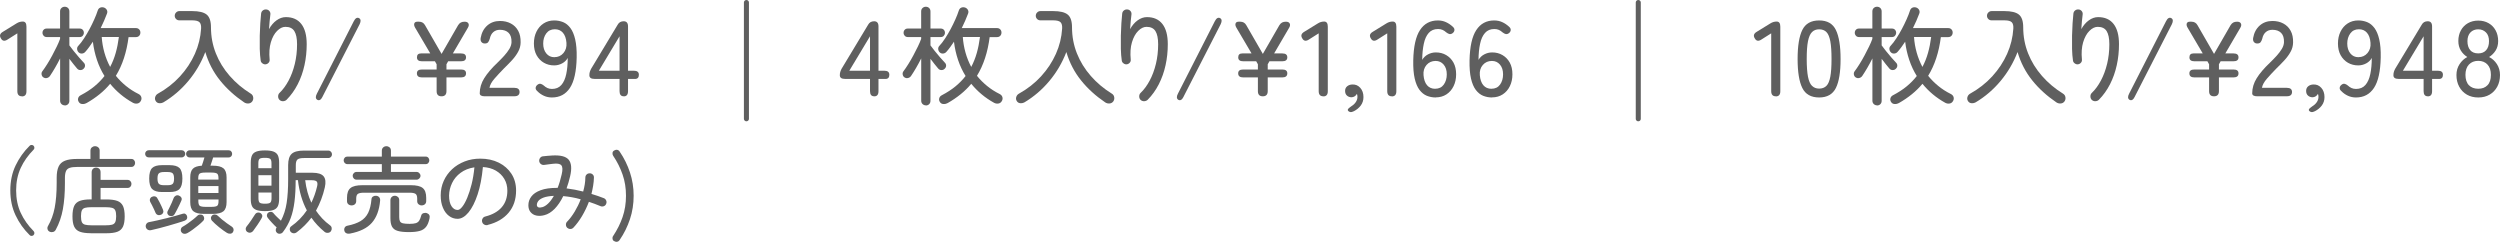 <?xml version="1.0" encoding="UTF-8"?>
<svg id="_レイヤー_2" data-name="レイヤー 2" xmlns="http://www.w3.org/2000/svg" viewBox="0 0 516.06 49.94">
  <defs>
    <style>
      .cls-1 {
        fill: none;
        stroke: #5f5f5f;
        stroke-linecap: round;
        stroke-linejoin: round;
        stroke-width: 1.04px;
      }

      .cls-2 {
        fill: #5f5f5f;
        stroke-width: 0px;
      }
    </style>
  </defs>
  <g id="_4_onayami" data-name="4_onayami">
    <g>
      <g>
        <path class="cls-2" d="m4.53,19.88c-.63,0-.95-.35-.95-1.06V6.88l-2.02,1.28c-.6.4-1.06.32-1.36-.22-.35-.54-.23-1,.37-1.36l2.86-1.76c.4-.25.82-.37,1.28-.37.5,0,.75.35.75,1.06v13.33c0,.7-.31,1.06-.92,1.06Z"/>
        <path class="cls-2" d="m13.38,21.75c-.26,0-.49-.09-.68-.26-.19-.18-.29-.41-.29-.7v-8.73c-.34.67-.69,1.33-1.06,1.96-.37.63-.71,1.18-1.03,1.65-.15.22-.35.36-.61.43s-.5.03-.74-.12c-.21-.13-.33-.33-.38-.58-.05-.26,0-.48.14-.67.32-.43.66-.92,1.02-1.5s.71-1.17,1.04-1.8c.34-.63.65-1.24.94-1.84.29-.59.51-1.12.67-1.57v-.37h-2.75c-.26,0-.48-.09-.64-.26-.16-.18-.24-.38-.24-.62,0-.25.08-.46.24-.63.16-.17.37-.25.64-.25h2.75v-3.54c0-.29.09-.53.29-.7.19-.18.42-.26.68-.26s.49.09.67.26c.18.18.28.41.28.7v3.54h2.11c.26,0,.48.08.64.25.16.17.24.38.24.63,0,.23-.08.44-.24.62-.16.18-.37.26-.64.26h-2.11v1.72c.23.32.53.71.89,1.16s.73.89,1.1,1.32c.37.43.69.78.94,1.04.21.19.3.41.3.66,0,.25-.11.47-.32.66-.18.18-.4.26-.66.25-.26,0-.48-.11-.66-.32-.22-.25-.47-.55-.75-.91-.28-.36-.56-.72-.84-1.09v8.67c0,.29-.09.53-.28.7-.18.18-.41.26-.67.26Zm4.44-.46c-.28.15-.57.21-.88.18-.31-.03-.54-.18-.7-.46-.15-.25-.18-.5-.1-.76.08-.26.26-.46.54-.6,1.07-.56,2.01-1.17,2.81-1.83.8-.66,1.49-1.37,2.08-2.13-.63-1.01-1.15-2.11-1.55-3.3s-.69-2.45-.85-3.78c-.25.38-.51.75-.77,1.11-.26.36-.53.69-.79.98-.18.21-.4.32-.66.35-.26.03-.5-.04-.7-.22-.19-.18-.3-.4-.33-.66-.03-.26.04-.49.22-.68.42-.45.84-.99,1.23-1.6.4-.61.77-1.25,1.13-1.92s.68-1.34.97-1.99c.29-.65.52-1.24.69-1.77.1-.32.28-.54.54-.64.26-.1.52-.1.8,0,.25.1.44.27.56.5.12.23.13.49.01.78-.18.47-.37.95-.59,1.45-.22.5-.45,1-.7,1.5h7.28c.28,0,.5.09.67.27.17.18.25.4.25.65,0,.26-.08.49-.25.67s-.39.27-.67.27h-1.52c-.4,3.12-1.27,5.79-2.62,7.99.6.75,1.29,1.44,2.07,2.08.78.64,1.65,1.2,2.62,1.68.29.15.48.36.56.64.08.28.04.55-.12.81-.15.28-.38.45-.69.51-.32.06-.62,0-.91-.15-1.83-1.01-3.4-2.32-4.71-3.92-1.26,1.53-2.9,2.86-4.91,4Zm4.91-7.46c.48-.91.87-1.88,1.16-2.92.29-1.03.5-2.12.65-3.27h-3.54c.07,1.1.26,2.17.55,3.21.29,1.04.69,2.03,1.19,2.97Z"/>
        <path class="cls-2" d="m33.71,21.13c-.28.15-.57.2-.88.17-.31-.04-.54-.19-.7-.47-.15-.25-.18-.52-.09-.81.09-.29.26-.51.51-.66,1.77-.98,3.31-2.18,4.61-3.6,1.3-1.42,2.32-2.97,3.07-4.65s1.17-3.42,1.28-5.19c.04-.6-.06-1.04-.31-1.31-.25-.27-.75-.41-1.52-.41h-2.66c-.26,0-.49-.09-.67-.27-.18-.18-.28-.41-.28-.67s.09-.49.28-.68c.18-.19.41-.29.67-.29h2.66c1.39,0,2.39.24,2.98.72.59.48.89,1.35.89,2.63,0,1.89.34,3.69,1.01,5.38s1.63,3.25,2.86,4.65c1.23,1.41,2.68,2.63,4.36,3.67.26.16.43.4.48.71.06.31,0,.6-.18.87-.19.26-.45.41-.77.44-.32.03-.62-.04-.9-.22-1.95-1.32-3.62-2.83-4.99-4.54-1.38-1.71-2.39-3.66-3.04-5.86-.84,2.19-2,4.17-3.49,5.96-1.49,1.79-3.22,3.27-5.18,4.44Z"/>
        <path class="cls-2" d="m57.73,20.65c-.21-.19-.31-.43-.32-.73,0-.29.08-.54.28-.73.7-.67,1.33-1.52,1.88-2.55.55-1.03.98-2.18,1.29-3.47.31-1.28.46-2.63.46-4.04,0-1.22-.19-2.12-.56-2.71-.37-.59-.99-.88-1.84-.88-.59,0-1.16.28-1.72.84s-.99,1.34-1.29,2.35c-.3,1.01-.38,2.2-.25,3.56.03.25-.04.47-.21.66-.17.19-.38.3-.63.33-.23.02-.46-.05-.66-.21-.21-.15-.32-.35-.35-.58-.1-.7-.17-1.5-.19-2.4-.02-.89-.02-1.8,0-2.72.02-.92.06-1.78.11-2.58.05-.81.11-1.47.17-2,.03-.26.15-.48.36-.64.21-.16.45-.23.71-.2.26.02.48.13.65.34.17.21.23.45.19.71-.04.37-.1.82-.15,1.36s-.1,1.09-.13,1.65c.42-.76.94-1.37,1.55-1.81s1.25-.67,1.92-.67c1.39,0,2.46.47,3.2,1.42.74.95,1.11,2.34,1.11,4.17,0,1.48-.15,2.93-.46,4.33-.31,1.41-.77,2.72-1.39,3.93-.62,1.21-1.38,2.28-2.29,3.2-.19.19-.43.29-.72.31-.29.01-.53-.07-.74-.26Z"/>
        <path class="cls-2" d="m66.59,19.95c-.32.65-.68.87-1.08.66-.38-.23-.42-.65-.11-1.25l7.63-14.98c.32-.63.68-.84,1.08-.64.38.21.43.62.13,1.25l-7.66,14.96Z"/>
        <path class="cls-2" d="m91.14,19.88c-.67,0-1.01-.35-1.01-1.06v-2.84h-3.04c-.69,0-1.03-.28-1.03-.84,0-.53.34-.79,1.03-.79h3.04v-1.08l-.35-.62h-2.68c-.69,0-1.03-.27-1.03-.81s.28-.81.84-.81h1.91l-3.12-5.3c-.21-.35-.26-.65-.18-.89.09-.24.3-.36.64-.36h.33c.56,0,.98.24,1.25.73l3.41,5.92,3.41-5.92c.16-.26.35-.45.56-.56.21-.11.47-.17.78-.17.4,0,.66.12.79.36.13.24.1.54-.11.89l-3.1,5.3h1.69c.69,0,1.03.27,1.03.81s-.34.81-1.03.81h-2.66l-.35.62v1.08h3.01c.69,0,1.03.26,1.03.79,0,.56-.34.84-1.03.84h-3.01v2.84c0,.7-.34,1.06-1.01,1.06Z"/>
        <path class="cls-2" d="m100.09,19.88c-.7,0-1.06-.21-1.06-.62,0-1.08.31-2.13.93-3.12.62-1,1.53-2.06,2.72-3.19.5-.48.96-.96,1.4-1.44.43-.48.79-.95,1.07-1.42.28-.47.42-.92.44-1.36.03-.87-.17-1.51-.59-1.94-.43-.43-1.03-.64-1.8-.64-.54,0-1,.16-1.36.47-.37.32-.61.77-.73,1.35-.09.32-.21.57-.35.75-.15.18-.37.26-.68.26s-.52-.1-.69-.3c-.17-.2-.22-.47-.17-.83.19-1.08.64-1.94,1.35-2.57.71-.63,1.59-.95,2.63-.95.85,0,1.6.17,2.25.52.65.34,1.16.85,1.52,1.51.36.66.52,1.46.5,2.4-.01.69-.18,1.33-.51,1.92-.32.59-.74,1.17-1.25,1.73-.51.56-1.09,1.14-1.72,1.76-.7.72-1.35,1.41-1.93,2.08-.58.67-.92,1.29-1.02,1.88h5.15c.7,0,1.06.29,1.06.86s-.35.88-1.06.88h-6.09Z"/>
        <path class="cls-2" d="m113.93,20.12c-.59,0-1.13-.11-1.64-.34-.51-.23-.96-.54-1.35-.94-.26-.22-.39-.45-.37-.69s.13-.45.35-.63c.23-.19.45-.26.66-.22.21.04.43.16.66.35.23.22.49.39.76.52.27.12.58.19.93.19.82,0,1.47-.27,1.95-.82.48-.55.81-1.31,1.01-2.27s.3-2.06.3-3.31c-.26.48-.65.86-1.16,1.13-.51.27-1.05.41-1.64.41-.78,0-1.48-.18-2.11-.54s-1.13-.88-1.51-1.55c-.37-.67-.56-1.48-.56-2.42s.18-1.75.53-2.46c.35-.72.84-1.28,1.47-1.69.63-.41,1.36-.62,2.2-.62.64,0,1.25.12,1.83.35.57.23,1.07.64,1.5,1.21.43.57.76,1.35.99,2.34.23.99.34,2.24.31,3.75-.06,2.86-.52,4.95-1.39,6.27-.87,1.32-2.1,1.98-3.72,1.98Zm.51-8.32c.76,0,1.39-.28,1.87-.85s.69-1.27.62-2.12c-.07-.91-.32-1.6-.74-2.08-.42-.48-.97-.71-1.66-.71-.76,0-1.35.29-1.77.86s-.63,1.27-.63,2.09.21,1.51.64,2.04c.42.52.98.78,1.67.78Z"/>
        <path class="cls-2" d="m128.77,19.88c-.59,0-.88-.35-.88-1.06v-2.53h-5.17c-.7,0-1.06-.25-1.06-.75,0-.26.03-.5.09-.69.06-.2.15-.41.26-.63l5.5-9.13c.26-.47.67-.7,1.23-.7.6,0,.9.35.9,1.06v9.15h1.21c.69,0,1.03.28,1.03.84s-.27.86-.81.86h-1.43v2.53c0,.7-.29,1.06-.88,1.06Zm-5.15-5.28h4.27v-7.11l-4.27,7.11Z"/>
      </g>
      <g>
        <path class="cls-2" d="m180.47,19.88c-.59,0-.88-.35-.88-1.06v-2.53h-5.17c-.7,0-1.06-.25-1.06-.75,0-.26.03-.5.09-.69.06-.2.15-.41.26-.63l5.5-9.13c.26-.47.67-.7,1.23-.7.6,0,.9.35.9,1.06v9.15h1.21c.69,0,1.03.28,1.03.84s-.27.86-.81.86h-1.43v2.53c0,.7-.29,1.06-.88,1.06Zm-5.15-5.28h4.27v-7.11l-4.27,7.11Z"/>
        <path class="cls-2" d="m191.13,21.75c-.26,0-.49-.09-.68-.26-.19-.18-.29-.41-.29-.7v-8.73c-.34.67-.69,1.33-1.06,1.96-.37.63-.71,1.18-1.03,1.65-.15.22-.35.36-.61.43s-.5.03-.74-.12c-.21-.13-.33-.33-.38-.58-.05-.26,0-.48.14-.67.32-.43.66-.92,1.02-1.5s.71-1.17,1.04-1.8c.34-.63.65-1.24.94-1.84.29-.59.51-1.12.67-1.57v-.37h-2.75c-.26,0-.48-.09-.64-.26-.16-.18-.24-.38-.24-.62,0-.25.08-.46.24-.63.16-.17.37-.25.64-.25h2.75v-3.54c0-.29.09-.53.29-.7.19-.18.42-.26.68-.26s.49.09.67.26c.18.18.28.41.28.7v3.54h2.11c.26,0,.48.08.64.25.16.17.24.38.24.63,0,.23-.08.44-.24.62-.16.18-.37.26-.64.26h-2.11v1.72c.23.32.53.71.89,1.16s.73.89,1.1,1.32c.37.43.69.78.94,1.04.21.19.3.41.3.66,0,.25-.11.47-.32.66-.18.18-.4.26-.66.25-.26,0-.48-.11-.66-.32-.22-.25-.47-.55-.75-.91-.28-.36-.56-.72-.84-1.09v8.67c0,.29-.09.53-.28.7-.18.18-.41.26-.67.26Zm4.44-.46c-.28.15-.57.21-.88.18-.31-.03-.54-.18-.7-.46-.15-.25-.18-.5-.1-.76.08-.26.26-.46.54-.6,1.07-.56,2.01-1.17,2.81-1.83.8-.66,1.49-1.37,2.08-2.13-.63-1.01-1.15-2.11-1.55-3.3s-.69-2.45-.85-3.78c-.25.38-.51.75-.77,1.11-.26.36-.53.69-.79.98-.18.21-.4.32-.66.35-.26.03-.5-.04-.7-.22-.19-.18-.3-.4-.33-.66-.03-.26.04-.49.22-.68.42-.45.84-.99,1.23-1.6.4-.61.77-1.25,1.13-1.92s.68-1.34.97-1.99c.29-.65.52-1.24.69-1.77.1-.32.28-.54.54-.64.26-.1.52-.1.8,0,.25.1.44.27.56.5.12.23.13.49.01.78-.18.47-.37.95-.59,1.45-.22.5-.45,1-.7,1.5h7.28c.28,0,.5.09.67.27.17.18.25.4.25.65,0,.26-.08.49-.25.67s-.39.27-.67.27h-1.52c-.4,3.12-1.27,5.79-2.62,7.99.6.75,1.29,1.44,2.07,2.08.78.64,1.65,1.2,2.62,1.68.29.15.48.36.56.64.08.28.04.55-.12.81-.15.28-.38.45-.69.51-.32.06-.62,0-.91-.15-1.83-1.01-3.4-2.32-4.71-3.92-1.26,1.53-2.9,2.86-4.91,4Zm4.91-7.46c.48-.91.87-1.88,1.16-2.92.29-1.03.5-2.12.65-3.27h-3.54c.07,1.1.26,2.17.55,3.21.29,1.04.69,2.03,1.19,2.97Z"/>
        <path class="cls-2" d="m211.45,21.13c-.28.15-.57.2-.88.17-.31-.04-.54-.19-.7-.47-.15-.25-.18-.52-.09-.81.09-.29.26-.51.51-.66,1.77-.98,3.31-2.18,4.61-3.6,1.3-1.42,2.32-2.97,3.07-4.65s1.17-3.42,1.28-5.19c.04-.6-.06-1.04-.31-1.31-.25-.27-.75-.41-1.52-.41h-2.66c-.26,0-.49-.09-.67-.27-.18-.18-.28-.41-.28-.67s.09-.49.28-.68c.18-.19.41-.29.67-.29h2.66c1.39,0,2.39.24,2.98.72.59.48.89,1.35.89,2.63,0,1.89.34,3.69,1.01,5.38s1.63,3.25,2.86,4.65c1.23,1.41,2.68,2.63,4.36,3.67.26.16.43.4.48.71.06.31,0,.6-.18.87-.19.26-.45.41-.77.44-.32.03-.62-.04-.9-.22-1.95-1.32-3.62-2.83-4.99-4.54-1.38-1.71-2.39-3.66-3.04-5.86-.84,2.19-2,4.17-3.49,5.96-1.49,1.79-3.22,3.27-5.18,4.44Z"/>
        <path class="cls-2" d="m235.48,20.65c-.21-.19-.31-.43-.32-.73,0-.29.08-.54.28-.73.7-.67,1.33-1.52,1.88-2.55.55-1.03.98-2.18,1.29-3.47.31-1.28.46-2.63.46-4.04,0-1.22-.19-2.12-.56-2.71-.37-.59-.99-.88-1.84-.88-.59,0-1.16.28-1.72.84s-.99,1.34-1.29,2.35c-.3,1.01-.38,2.2-.25,3.56.03.25-.04.47-.21.66-.17.19-.38.3-.63.33-.23.02-.46-.05-.66-.21-.21-.15-.32-.35-.35-.58-.1-.7-.17-1.5-.19-2.4-.02-.89-.02-1.8,0-2.72.02-.92.06-1.78.11-2.58.05-.81.11-1.47.17-2,.03-.26.15-.48.36-.64.21-.16.45-.23.71-.2.26.02.48.13.65.34.17.21.23.45.19.71-.04.37-.1.82-.15,1.36s-.1,1.09-.13,1.65c.42-.76.94-1.37,1.55-1.81s1.25-.67,1.92-.67c1.39,0,2.46.47,3.2,1.42.74.95,1.11,2.34,1.11,4.17,0,1.48-.15,2.93-.46,4.33-.31,1.41-.77,2.72-1.39,3.93-.62,1.21-1.38,2.28-2.29,3.2-.19.19-.43.29-.72.31-.29.01-.53-.07-.74-.26Z"/>
        <path class="cls-2" d="m244.33,19.95c-.32.65-.68.87-1.08.66-.38-.23-.42-.65-.11-1.25l7.63-14.98c.32-.63.68-.84,1.08-.64.38.21.43.62.13,1.25l-7.66,14.96Z"/>
        <path class="cls-2" d="m260.67,19.88c-.67,0-1.01-.35-1.01-1.06v-2.84h-3.04c-.69,0-1.03-.28-1.03-.84,0-.53.34-.79,1.03-.79h3.04v-1.08l-.35-.62h-2.68c-.69,0-1.03-.27-1.03-.81s.28-.81.84-.81h1.91l-3.12-5.3c-.21-.35-.26-.65-.18-.89.09-.24.3-.36.64-.36h.33c.56,0,.98.24,1.25.73l3.41,5.92,3.41-5.92c.16-.26.35-.45.56-.56.21-.11.47-.17.78-.17.4,0,.66.12.79.36.13.24.1.54-.11.89l-3.1,5.3h1.69c.69,0,1.03.27,1.03.81s-.34.81-1.03.81h-2.66l-.35.62v1.08h3.01c.69,0,1.03.26,1.03.79,0,.56-.34.84-1.03.84h-3.01v2.84c0,.7-.34,1.06-1.01,1.06Z"/>
        <path class="cls-2" d="m273.16,19.88c-.63,0-.95-.35-.95-1.06V6.88l-2.02,1.28c-.6.4-1.06.32-1.36-.22-.35-.54-.23-1,.37-1.36l2.86-1.76c.4-.25.82-.37,1.28-.37.5,0,.75.35.75,1.06v13.33c0,.7-.31,1.06-.92,1.06Z"/>
        <path class="cls-2" d="m279.46,22.96c-.28.15-.52.2-.73.17-.21-.04-.36-.13-.46-.27-.09-.16-.06-.31.08-.45.14-.14.35-.3.63-.5.38-.23.68-.52.9-.85.22-.33.33-.69.33-1.07,0-.23-.04-.44-.11-.62-.1.21-.26.37-.46.51-.21.13-.43.2-.66.2-.37,0-.68-.12-.94-.35-.26-.23-.38-.56-.38-.97s.15-.73.44-.96c.29-.23.64-.35,1.06-.36.65-.03,1.19.2,1.63.69.44.49.66,1.13.66,1.9,0,.66-.18,1.24-.54,1.73s-.84.89-1.44,1.2Z"/>
        <path class="cls-2" d="m287.31,19.88c-.63,0-.95-.35-.95-1.06V6.88l-2.02,1.28c-.6.4-1.06.32-1.36-.22-.35-.54-.23-1,.37-1.36l2.86-1.76c.4-.25.82-.37,1.28-.37.5,0,.75.35.75,1.06v13.33c0,.7-.31,1.06-.92,1.06Z"/>
        <path class="cls-2" d="m296.36,20.12c-.65,0-1.25-.12-1.83-.35-.57-.23-1.07-.64-1.51-1.21-.43-.57-.76-1.35-.99-2.34-.23-.99-.33-2.24-.3-3.75.06-2.85.52-4.93,1.39-6.26.87-1.33,2.1-1.99,3.7-1.99.6,0,1.16.12,1.66.35.51.23.96.54,1.38.92.26.22.39.46.37.7-.01.25-.13.46-.35.64-.24.18-.46.24-.66.2-.21-.04-.43-.16-.68-.35-.24-.22-.49-.39-.76-.51-.27-.12-.58-.18-.93-.18-.81,0-1.45.27-1.92.8-.48.54-.82,1.28-1.02,2.24-.21.96-.32,2.07-.33,3.33.28-.48.67-.86,1.18-1.13.51-.27,1.05-.41,1.64-.41.79,0,1.5.18,2.13.55.63.37,1.13.88,1.5,1.55.37.67.55,1.47.55,2.41s-.18,1.75-.53,2.46c-.35.72-.84,1.28-1.47,1.69s-1.36.62-2.2.62Zm-.11-1.8c.78,0,1.37-.29,1.78-.86.41-.57.62-1.28.62-2.11s-.21-1.51-.64-2.01c-.43-.51-.98-.76-1.67-.76-.76,0-1.39.28-1.87.83-.48.55-.69,1.25-.62,2.1.07.91.32,1.61.73,2.09.41.48.97.73,1.67.73Z"/>
        <path class="cls-2" d="m307.98,20.12c-.65,0-1.25-.12-1.83-.35-.57-.23-1.07-.64-1.51-1.21-.43-.57-.76-1.35-.99-2.34-.23-.99-.33-2.24-.3-3.75.06-2.85.52-4.93,1.39-6.26.87-1.33,2.1-1.99,3.7-1.99.6,0,1.16.12,1.66.35.51.23.96.54,1.38.92.26.22.39.46.37.7-.01.25-.13.46-.35.64-.24.18-.46.24-.66.2-.21-.04-.43-.16-.68-.35-.24-.22-.49-.39-.76-.51-.27-.12-.58-.18-.93-.18-.81,0-1.45.27-1.92.8-.48.54-.82,1.28-1.02,2.24-.21.96-.32,2.07-.33,3.33.28-.48.67-.86,1.18-1.13.51-.27,1.05-.41,1.64-.41.79,0,1.5.18,2.13.55.63.37,1.13.88,1.5,1.55.37.67.55,1.47.55,2.41s-.18,1.75-.53,2.46c-.35.72-.84,1.28-1.47,1.69s-1.36.62-2.2.62Zm-.11-1.8c.78,0,1.37-.29,1.78-.86.41-.57.62-1.28.62-2.11s-.21-1.51-.64-2.01c-.43-.51-.98-.76-1.67-.76-.76,0-1.39.28-1.87.83-.48.55-.69,1.25-.62,2.1.07.91.32,1.61.73,2.09.41.48.97.73,1.67.73Z"/>
      </g>
      <g>
        <path class="cls-2" d="m366.57,19.88c-.63,0-.95-.35-.95-1.06V6.88l-2.02,1.28c-.6.4-1.06.32-1.36-.22-.35-.54-.23-1,.37-1.36l2.86-1.76c.4-.25.82-.37,1.28-.37.5,0,.75.35.75,1.06v13.33c0,.7-.31,1.06-.92,1.06Z"/>
        <path class="cls-2" d="m375.52,20.12c-1.67,0-2.83-.65-3.48-1.96-.65-1.31-.97-3.3-.97-5.98s.32-4.68.97-5.99c.64-1.31,1.8-1.97,3.48-1.97s2.81.66,3.45,1.97.97,3.31.97,5.99-.32,4.68-.97,5.98-1.8,1.96-3.45,1.96Zm0-1.83c.62,0,1.11-.19,1.49-.56s.64-1.01.81-1.9.25-2.11.25-3.65-.08-2.78-.25-3.67c-.17-.89-.44-1.53-.81-1.9s-.87-.56-1.49-.56-1.09.19-1.47.56c-.38.37-.66,1.01-.84,1.9-.18.9-.26,2.12-.26,3.67s.09,2.76.26,3.65c.18.89.45,1.53.84,1.9.38.37.87.56,1.47.56Z"/>
        <path class="cls-2" d="m387.48,21.75c-.26,0-.49-.09-.68-.26-.19-.18-.29-.41-.29-.7v-8.73c-.34.67-.69,1.33-1.06,1.96-.37.63-.71,1.18-1.03,1.65-.15.22-.35.36-.61.43s-.5.03-.74-.12c-.21-.13-.33-.33-.38-.58-.05-.26,0-.48.14-.67.32-.43.66-.92,1.02-1.5s.71-1.17,1.04-1.8c.34-.63.65-1.24.94-1.84.29-.59.51-1.12.67-1.57v-.37h-2.75c-.26,0-.48-.09-.64-.26-.16-.18-.24-.38-.24-.62,0-.25.08-.46.24-.63.16-.17.37-.25.64-.25h2.75v-3.54c0-.29.09-.53.29-.7.19-.18.42-.26.68-.26s.49.09.67.26c.18.18.28.41.28.7v3.54h2.11c.26,0,.48.08.64.25.16.17.24.38.24.63,0,.23-.08.44-.24.62-.16.18-.37.26-.64.26h-2.11v1.72c.23.32.53.71.89,1.16s.73.89,1.1,1.32c.37.43.69.78.94,1.04.21.19.3.41.3.66,0,.25-.11.47-.32.66-.18.18-.4.26-.66.25-.26,0-.48-.11-.66-.32-.22-.25-.47-.55-.75-.91-.28-.36-.56-.72-.84-1.09v8.67c0,.29-.09.53-.28.7-.18.18-.41.26-.67.26Zm4.44-.46c-.28.15-.57.21-.88.18-.31-.03-.54-.18-.7-.46-.15-.25-.18-.5-.1-.76.08-.26.26-.46.54-.6,1.07-.56,2.01-1.17,2.81-1.83.8-.66,1.49-1.37,2.08-2.13-.63-1.01-1.15-2.11-1.55-3.3s-.69-2.45-.85-3.78c-.25.38-.51.75-.77,1.11-.26.36-.53.69-.79.98-.18.21-.4.32-.66.35-.26.03-.5-.04-.7-.22-.19-.18-.3-.4-.33-.66-.03-.26.04-.49.22-.68.42-.45.84-.99,1.23-1.6.4-.61.77-1.25,1.13-1.92s.68-1.34.97-1.99c.29-.65.52-1.24.69-1.77.1-.32.28-.54.54-.64.26-.1.52-.1.8,0,.25.1.44.27.56.5.12.23.13.49.01.78-.18.47-.37.95-.59,1.45-.22.5-.45,1-.7,1.5h7.28c.28,0,.5.09.67.27.17.18.25.4.25.65,0,.26-.08.49-.25.67s-.39.27-.67.27h-1.52c-.4,3.12-1.27,5.79-2.62,7.99.6.75,1.29,1.44,2.07,2.08.78.64,1.65,1.2,2.62,1.68.29.15.48.36.56.64.08.28.04.55-.12.81-.15.28-.38.45-.69.51-.32.06-.62,0-.91-.15-1.83-1.01-3.4-2.32-4.71-3.92-1.26,1.53-2.9,2.86-4.91,4Zm4.91-7.46c.48-.91.87-1.88,1.16-2.92.29-1.03.5-2.12.65-3.27h-3.54c.07,1.1.26,2.17.55,3.21.29,1.04.69,2.03,1.19,2.97Z"/>
        <path class="cls-2" d="m407.8,21.13c-.28.15-.57.2-.88.17-.31-.04-.54-.19-.7-.47-.15-.25-.18-.52-.09-.81.09-.29.26-.51.51-.66,1.77-.98,3.31-2.18,4.61-3.6,1.3-1.42,2.32-2.97,3.07-4.65s1.17-3.42,1.28-5.19c.04-.6-.06-1.04-.31-1.31-.25-.27-.75-.41-1.52-.41h-2.66c-.26,0-.49-.09-.67-.27-.18-.18-.28-.41-.28-.67s.09-.49.28-.68c.18-.19.41-.29.67-.29h2.66c1.39,0,2.39.24,2.98.72.59.48.89,1.35.89,2.63,0,1.89.34,3.69,1.01,5.38s1.63,3.25,2.86,4.65c1.23,1.41,2.68,2.63,4.36,3.67.26.16.43.4.48.71.06.31,0,.6-.18.87-.19.26-.45.41-.77.44-.32.03-.62-.04-.9-.22-1.95-1.32-3.62-2.83-4.99-4.54-1.38-1.71-2.39-3.66-3.04-5.86-.84,2.19-2,4.17-3.49,5.96-1.49,1.79-3.22,3.27-5.18,4.44Z"/>
        <path class="cls-2" d="m431.83,20.65c-.21-.19-.31-.43-.32-.73,0-.29.08-.54.28-.73.7-.67,1.33-1.52,1.88-2.55.55-1.03.98-2.18,1.29-3.47.31-1.28.46-2.63.46-4.04,0-1.22-.19-2.12-.56-2.71-.37-.59-.99-.88-1.84-.88-.59,0-1.16.28-1.72.84s-.99,1.34-1.29,2.35c-.3,1.01-.38,2.2-.25,3.56.03.25-.04.47-.21.66-.17.19-.38.3-.63.33-.23.02-.46-.05-.66-.21-.21-.15-.32-.35-.35-.58-.1-.7-.17-1.5-.19-2.4-.02-.89-.02-1.8,0-2.72.02-.92.06-1.78.11-2.58.05-.81.11-1.47.17-2,.03-.26.15-.48.36-.64.21-.16.45-.23.71-.2.26.02.48.13.65.34.17.21.23.45.19.71-.04.37-.1.82-.15,1.36s-.1,1.09-.13,1.65c.42-.76.94-1.37,1.55-1.81s1.25-.67,1.92-.67c1.39,0,2.46.47,3.2,1.42.74.95,1.11,2.34,1.11,4.17,0,1.48-.15,2.93-.46,4.33-.31,1.41-.77,2.72-1.39,3.93-.62,1.21-1.38,2.28-2.29,3.2-.19.19-.43.29-.72.31-.29.01-.53-.07-.74-.26Z"/>
        <path class="cls-2" d="m440.68,19.95c-.32.65-.68.87-1.08.66-.38-.23-.42-.65-.11-1.25l7.63-14.98c.32-.63.68-.84,1.08-.64.38.21.43.62.13,1.25l-7.66,14.96Z"/>
        <path class="cls-2" d="m457.02,19.88c-.67,0-1.01-.35-1.01-1.06v-2.84h-3.04c-.69,0-1.03-.28-1.03-.84,0-.53.34-.79,1.03-.79h3.04v-1.08l-.35-.62h-2.68c-.69,0-1.03-.27-1.03-.81s.28-.81.84-.81h1.91l-3.12-5.3c-.21-.35-.26-.65-.18-.89.09-.24.3-.36.64-.36h.33c.56,0,.98.24,1.25.73l3.41,5.92,3.41-5.92c.16-.26.35-.45.56-.56.21-.11.47-.17.78-.17.4,0,.66.12.79.36.13.24.1.54-.11.89l-3.1,5.3h1.69c.69,0,1.03.27,1.03.81s-.34.81-1.03.81h-2.66l-.35.62v1.08h3.01c.69,0,1.03.26,1.03.79,0,.56-.34.84-1.03.84h-3.01v2.84c0,.7-.34,1.06-1.01,1.06Z"/>
        <path class="cls-2" d="m465.97,19.88c-.7,0-1.06-.21-1.06-.62,0-1.08.31-2.13.93-3.12.62-1,1.53-2.06,2.72-3.19.5-.48.96-.96,1.4-1.44.43-.48.79-.95,1.07-1.42.28-.47.42-.92.44-1.36.03-.87-.17-1.51-.59-1.94-.43-.43-1.03-.64-1.8-.64-.54,0-1,.16-1.36.47-.37.32-.61.77-.73,1.35-.09.32-.21.57-.35.75-.15.18-.37.26-.68.26s-.52-.1-.69-.3c-.17-.2-.22-.47-.17-.83.19-1.08.64-1.94,1.35-2.57.71-.63,1.59-.95,2.63-.95.85,0,1.6.17,2.25.52.65.34,1.16.85,1.52,1.51.36.66.52,1.46.5,2.4-.01.69-.18,1.33-.51,1.92-.32.59-.74,1.17-1.25,1.73-.51.56-1.09,1.14-1.72,1.76-.7.72-1.35,1.41-1.93,2.08-.58.67-.92,1.29-1.02,1.88h5.15c.7,0,1.06.29,1.06.86s-.35.88-1.06.88h-6.09Z"/>
        <path class="cls-2" d="m477.84,22.96c-.28.15-.52.2-.73.17-.21-.04-.36-.13-.46-.27-.09-.16-.06-.31.08-.45.14-.14.35-.3.63-.5.38-.23.68-.52.9-.85.22-.33.33-.69.33-1.07,0-.23-.04-.44-.11-.62-.1.21-.26.37-.46.51-.21.13-.43.2-.66.2-.37,0-.68-.12-.94-.35-.26-.23-.38-.56-.38-.97s.15-.73.44-.96c.29-.23.64-.35,1.06-.36.65-.03,1.19.2,1.63.69.44.49.66,1.13.66,1.9,0,.66-.18,1.24-.54,1.73s-.84.89-1.44,1.2Z"/>
        <path class="cls-2" d="m486.33,20.12c-.59,0-1.13-.11-1.64-.34-.51-.23-.96-.54-1.35-.94-.26-.22-.39-.45-.37-.69.01-.24.13-.45.35-.63.23-.19.45-.26.66-.22.21.04.43.16.66.35.23.22.49.39.76.52.27.12.58.19.93.19.82,0,1.47-.27,1.95-.82.48-.55.81-1.31,1.01-2.27s.3-2.06.3-3.31c-.26.48-.65.86-1.16,1.13-.51.27-1.05.41-1.64.41-.78,0-1.48-.18-2.11-.54s-1.13-.88-1.51-1.55c-.37-.67-.56-1.48-.56-2.42s.18-1.75.53-2.46c.35-.72.84-1.28,1.47-1.69.63-.41,1.36-.62,2.2-.62.64,0,1.25.12,1.83.35.57.23,1.07.64,1.5,1.21.43.57.76,1.35.99,2.34.23.99.34,2.24.31,3.75-.06,2.86-.52,4.95-1.39,6.27-.87,1.32-2.1,1.98-3.72,1.98Zm.51-8.32c.76,0,1.39-.28,1.87-.85s.69-1.27.62-2.12c-.07-.91-.32-1.6-.74-2.08-.42-.48-.97-.71-1.66-.71-.76,0-1.35.29-1.77.86s-.63,1.27-.63,2.09.21,1.51.64,2.04c.42.52.98.78,1.67.78Z"/>
        <path class="cls-2" d="m501.17,19.88c-.59,0-.88-.35-.88-1.06v-2.53h-5.17c-.7,0-1.06-.25-1.06-.75,0-.26.03-.5.09-.69.06-.2.15-.41.26-.63l5.5-9.13c.26-.47.67-.7,1.23-.7.6,0,.9.35.9,1.06v9.15h1.21c.69,0,1.03.28,1.03.84s-.27.86-.81.86h-1.43v2.53c0,.7-.29,1.06-.88,1.06Zm-5.15-5.28h4.27v-7.11l-4.27,7.11Z"/>
        <path class="cls-2" d="m511.57,20.12c-.88,0-1.66-.19-2.34-.58-.68-.39-1.21-.94-1.59-1.64-.38-.7-.57-1.51-.57-2.42,0-.85.22-1.6.65-2.25.43-.65.96-1.14,1.59-1.46-.54-.34-.99-.78-1.33-1.33-.34-.55-.52-1.21-.52-1.97,0-.84.18-1.57.53-2.21.35-.64.84-1.13,1.45-1.48.62-.35,1.33-.53,2.13-.53s1.52.18,2.13.53c.62.35,1.1.85,1.45,1.48.35.64.53,1.38.53,2.21,0,.76-.18,1.42-.53,1.97-.35.55-.8.99-1.34,1.33.65.32,1.18.81,1.61,1.46.42.65.64,1.4.64,2.25,0,.91-.19,1.72-.57,2.42-.38.7-.91,1.25-1.58,1.64-.67.39-1.45.58-2.33.58Zm0-1.8c.81,0,1.44-.24,1.91-.73.47-.48.7-1.2.7-2.13s-.23-1.62-.7-2.13c-.47-.51-1.11-.77-1.91-.77s-1.45.26-1.93.77c-.48.51-.71,1.23-.71,2.13s.24,1.65.71,2.13,1.12.73,1.93.73Zm0-7.3c.7,0,1.25-.22,1.64-.67.39-.45.58-1.07.58-1.86s-.21-1.38-.63-1.8c-.42-.42-.95-.64-1.59-.64s-1.2.21-1.61.64c-.41.43-.62,1.03-.62,1.8s.19,1.41.57,1.86c.38.45.93.67,1.65.67Z"/>
      </g>
      <line class="cls-1" x1="338.18" y1=".52" x2="338.18" y2="24.52"/>
      <line class="cls-1" x1="154.08" y1=".52" x2="154.08" y2="24.52"/>
    </g>
    <g>
      <path class="cls-2" d="m6.93,48.54c-.12.1-.26.16-.42.16s-.3-.06-.4-.18c-1.2-1.18-2.17-2.53-2.89-4.07-.73-1.53-1.09-3.25-1.09-5.14s.36-3.63,1.09-5.15,1.69-2.88,2.89-4.06c.1-.12.24-.18.4-.18s.3.05.42.16c.1.1.16.24.17.4,0,.16-.04.3-.15.4-1.15,1.16-2.04,2.42-2.67,3.78-.63,1.36-.95,2.91-.95,4.64s.32,3.29.95,4.64c.63,1.36,1.52,2.62,2.67,3.78.1.1.15.24.15.4,0,.16-.06.3-.17.4Z"/>
      <path class="cls-2" d="m10.27,47.83c-.24-.1-.39-.27-.45-.5-.07-.23-.04-.45.08-.66.65-1.12,1.12-2.39,1.39-3.79s.41-3.1.41-5.08v-1.08c0-.98.13-1.75.39-2.32s.7-.98,1.31-1.22c.61-.25,1.44-.37,2.49-.37h2.78v-1.72c0-.27.09-.49.28-.66.19-.16.41-.25.66-.25.26,0,.49.08.68.25.19.16.28.38.28.66v1.72h6.53c.25,0,.44.08.58.25s.21.36.21.58c0,.21-.07.4-.21.57-.14.17-.33.25-.58.25h-11.13c-.68,0-1.21.06-1.58.19-.37.12-.63.35-.77.68-.14.33-.22.8-.22,1.41v1.1c0,2.02-.14,3.8-.42,5.34s-.77,2.96-1.48,4.26c-.12.22-.29.37-.53.44-.24.07-.47.06-.71-.03Zm8.47.31c-.94,0-1.69-.1-2.24-.3-.56-.2-.95-.56-1.19-1.07-.24-.51-.35-1.21-.35-2.12s.12-1.62.35-2.13c.23-.5.63-.86,1.19-1.06.56-.2,1.3-.3,2.24-.3h.18v-5.6c0-.3.09-.54.27-.71.18-.17.4-.25.65-.25.26,0,.48.08.66.25s.26.4.26.71v1.57h5.53c.26,0,.47.08.62.25.15.16.23.36.23.58,0,.23-.08.43-.23.6-.15.16-.36.24-.62.24h-5.53v2.37h1.2c.95,0,1.7.1,2.25.3.55.2.94.56,1.18,1.06.23.5.35,1.21.35,2.13s-.12,1.61-.35,2.12c-.24.51-.63.87-1.18,1.07-.55.2-1.3.3-2.25.3h-3.21Zm.16-1.63h2.9c.57,0,1.02-.04,1.33-.13.31-.08.53-.26.66-.53.12-.27.19-.67.19-1.21s-.06-.94-.19-1.21c-.12-.27-.34-.44-.66-.53-.31-.08-.76-.13-1.33-.13h-2.9c-.58,0-1.02.04-1.34.13-.32.09-.54.26-.66.53-.12.27-.18.67-.18,1.21s.06.94.18,1.21c.12.27.34.44.66.53.32.08.77.13,1.34.13Z"/>
      <path class="cls-2" d="m30.71,32.49c-.22,0-.4-.07-.54-.22-.14-.14-.21-.31-.21-.51,0-.21.07-.39.21-.53.14-.14.32-.22.54-.22h6.78c.22,0,.4.07.54.22.14.14.21.32.21.53,0,.2-.07.37-.21.51-.14.14-.32.22-.54.22h-6.78Zm.51,15.01c-.26.07-.5.04-.71-.08-.21-.12-.35-.3-.41-.55-.05-.22-.02-.43.11-.64.12-.2.31-.33.56-.38.48-.09,1.03-.21,1.65-.34.61-.14,1.25-.29,1.9-.45.65-.16,1.28-.33,1.88-.49.6-.16,1.12-.32,1.57-.46.18-.06.36-.05.52.06s.27.25.32.43c.06.2.06.39-.03.57-.08.18-.24.31-.46.39-.4.14-.9.3-1.49.48s-1.21.36-1.86.55c-.65.19-1.29.36-1.91.52-.62.16-1.17.29-1.64.39Zm2.23-7.86c-.95,0-1.63-.21-2.04-.62-.41-.41-.61-1.13-.61-2.17s.2-1.78.61-2.17c.4-.39,1.08-.59,2.04-.59h1.55c.97,0,1.65.2,2.05.59.4.39.6,1.12.6,2.17s-.2,1.75-.6,2.17-1.08.62-2.05.62h-1.55Zm-.24,4.7c-.23.09-.45.1-.66.02-.2-.08-.35-.22-.44-.43-.08-.2-.19-.44-.32-.73-.14-.29-.28-.57-.42-.86-.14-.29-.27-.52-.37-.69-.09-.2-.1-.4-.02-.61.08-.21.22-.35.43-.43.22-.1.44-.12.65-.05.21.07.36.21.45.42.12.18.25.42.4.71.15.29.29.58.42.86.13.29.24.52.31.71.1.22.12.43.04.63-.08.2-.23.35-.47.45Zm.61-6.11h.8c.5,0,.84-.09,1.03-.28.19-.19.28-.55.28-1.09s-.1-.89-.28-1.08c-.19-.18-.53-.27-1.03-.27h-.8c-.48,0-.82.09-1.02.27-.2.18-.29.54-.29,1.08s.1.9.29,1.09c.2.19.54.28,1.02.28Zm1.21,6.33c-.2-.06-.34-.19-.43-.37-.09-.18-.09-.38,0-.59.1-.2.23-.45.39-.77.16-.32.31-.65.47-1s.28-.65.37-.91c.09-.24.24-.41.44-.52.2-.11.42-.12.66-.03.22.08.39.22.5.41.11.2.11.41,0,.65-.1.25-.24.54-.4.88-.16.34-.33.67-.5,1-.17.33-.31.59-.43.8-.1.22-.25.37-.45.45-.2.08-.41.08-.63,0Zm3.65,3.55c-.21.13-.43.18-.67.15-.24-.03-.42-.15-.57-.36-.12-.18-.15-.39-.1-.61.05-.22.18-.39.37-.49.33-.18.68-.41,1.06-.68.38-.27.75-.55,1.11-.83.36-.29.66-.55.89-.78.14-.14.34-.22.59-.22s.44.07.57.22c.14.16.22.34.22.55s-.07.39-.22.53c-.27.29-.6.59-.98.9s-.76.61-1.16.9c-.39.29-.76.53-1.12.73Zm3.45-3.96c-1.05,0-1.78-.18-2.21-.54s-.65-.99-.65-1.89v-5.11c0-.82.18-1.42.54-1.78.36-.37.98-.57,1.85-.63.09-.26.19-.55.29-.87.1-.32.19-.6.25-.83h-3.06c-.21,0-.38-.07-.52-.22-.14-.14-.21-.31-.21-.51,0-.21.07-.39.21-.53.14-.14.31-.22.52-.22h8.05c.22,0,.4.07.53.22.13.14.2.32.2.53,0,.2-.07.37-.2.51-.13.14-.31.22-.53.22h-3.19c-.08.25-.17.53-.27.84-.1.31-.2.6-.29.86h.47c1.04,0,1.78.18,2.21.54s.65.98.65,1.87v5.11c0,.9-.22,1.53-.65,1.89s-1.17.54-2.21.54h-1.78Zm-1.2-7.07h4.17v-.24c0-.52-.09-.86-.28-1-.19-.14-.59-.22-1.21-.22h-1.2c-.6,0-1,.07-1.2.22-.2.14-.29.48-.29,1v.24Zm0,2.76h4.17v-1.43h-4.17v1.43Zm1.49,2.86h1.2c.61,0,1.02-.07,1.21-.22.19-.14.28-.48.28-1v-.31h-4.17v.31c0,.52.1.86.29,1,.2.14.59.22,1.2.22Zm4.43,5.37c-.48-.3-1.02-.68-1.6-1.15s-1.08-.92-1.5-1.36c-.14-.16-.21-.34-.21-.55,0-.21.09-.39.24-.53.14-.14.34-.21.58-.2.24.01.43.09.58.24.24.24.52.49.85.76s.68.55,1.05.81.71.5,1.02.7c.18.12.3.29.34.51.05.22,0,.42-.11.61-.14.21-.34.32-.58.33-.24.01-.47-.05-.68-.18Z"/>
      <path class="cls-2" d="m51.06,47.89c-.2-.14-.31-.32-.33-.54-.03-.22.03-.41.16-.58.26-.31.56-.72.9-1.21s.62-.92.84-1.28c.13-.21.3-.34.52-.39.22-.05.41-.03.6.08.2.12.32.27.37.46.05.19.02.38-.1.58-.23.42-.53.89-.87,1.4-.35.52-.65.94-.91,1.28-.13.17-.31.28-.53.33-.22.05-.44,0-.65-.14Zm3.63-4.31c-.76,0-1.35-.08-1.77-.24-.42-.16-.73-.42-.9-.79-.18-.37-.26-.88-.26-1.52v-7.45c0-.64.09-1.14.26-1.51s.48-.63.9-.78c.42-.16,1.02-.24,1.77-.24s1.35.08,1.77.24c.42.16.73.42.9.78s.26.87.26,1.51v7.45c0,.64-.09,1.15-.26,1.52-.18.37-.48.64-.9.79-.42.16-1.02.24-1.77.24Zm-1.35-8.86h2.7v-1.02c0-.46-.08-.76-.25-.9-.16-.14-.53-.22-1.11-.22s-.94.07-1.11.22c-.16.14-.24.44-.24.9v1.02Zm0,3.61h2.7v-2.17h-2.7v2.17Zm1.35,3.72c.57,0,.94-.07,1.11-.23.16-.15.25-.45.25-.89v-1.18h-2.7v1.18c0,.44.08.74.24.89.16.15.53.23,1.11.23Zm2.53,6.04c-.18-.14-.28-.32-.3-.54-.02-.22.04-.41.17-.58l.02-.02c-.29-.26-.6-.58-.95-.95-.35-.37-.64-.72-.89-1.03-.14-.18-.2-.38-.18-.58.03-.2.12-.37.29-.5s.36-.18.58-.16c.22.03.39.13.52.31.18.22.41.47.7.75.28.28.55.54.81.77.57-1.08.97-2.31,1.18-3.67.21-1.36.31-2.99.31-4.87v-2.92c0-1.11.24-1.89.72-2.34.48-.45,1.33-.68,2.56-.68h5c.22,0,.4.08.55.23.14.15.22.33.22.54s-.07.39-.22.54c-.14.15-.33.23-.55.23h-5c-.68,0-1.13.1-1.36.31-.23.21-.34.6-.34,1.18v1.55h3.47c1.11,0,1.87.25,2.27.73.4.49.49,1.26.25,2.3-.39,1.71-1,3.31-1.82,4.8.38.56.81,1.1,1.29,1.61.48.51,1.03.99,1.63,1.43.18.13.29.31.32.54s-.02.44-.15.64c-.14.21-.35.33-.62.35-.27.03-.5-.04-.7-.2-1.07-.88-1.98-1.85-2.72-2.92-.84,1.11-1.84,2.11-3.02,3-.21.16-.43.23-.67.21-.23-.02-.43-.12-.59-.3-.14-.17-.2-.38-.18-.62s.14-.43.35-.56c1.25-.89,2.31-1.97,3.17-3.25-.95-1.79-1.57-3.87-1.84-6.23h-.47c0,1.69-.08,3.16-.24,4.44-.16,1.27-.42,2.42-.8,3.43-.38,1.01-.91,1.96-1.59,2.85-.13.18-.32.29-.56.33s-.45-.01-.64-.16Zm7.05-6.25c.51-1.03.9-2.14,1.18-3.33.12-.47.1-.81-.05-1.01-.15-.2-.51-.3-1.09-.3h-1.31c.1.85.26,1.66.47,2.44.21.78.48,1.51.8,2.2Z"/>
      <path class="cls-2" d="m73.59,37.09c-.22,0-.41-.08-.56-.25-.15-.16-.23-.35-.23-.56,0-.2.07-.38.23-.54.15-.16.34-.25.56-.25h5.23v-1.61h-7.11c-.22,0-.4-.08-.55-.23-.14-.16-.22-.34-.22-.55s.07-.39.22-.55c.14-.16.33-.23.55-.23h7.11v-1.2c0-.29.09-.52.28-.69.19-.17.41-.25.66-.25.26,0,.48.09.67.25.18.17.27.4.27.69v1.2h7.17c.22,0,.4.08.54.23s.21.34.21.55-.07.39-.21.55-.32.23-.54.23h-7.17v1.61h5.29c.22,0,.41.08.57.25.16.16.24.34.24.54,0,.21-.08.4-.24.56-.16.16-.35.25-.57.25h-12.4Zm-1.33,11.13c-.29.05-.54.03-.75-.07-.22-.1-.36-.26-.42-.5-.07-.25-.04-.47.07-.68.11-.2.3-.33.56-.38,1.11-.22,2.01-.54,2.7-.95.69-.41,1.22-.98,1.58-1.71s.58-1.66.68-2.79c.01-.25.12-.44.31-.57.2-.13.42-.18.67-.16.26.03.47.13.62.31.15.18.21.41.19.67-.17,1.97-.74,3.5-1.71,4.6s-2.46,1.83-4.49,2.22Zm.31-5.82c-.26,0-.48-.08-.67-.24-.18-.16-.27-.37-.27-.65v-.67c0-.97.24-1.64.73-2.03.48-.39,1.3-.58,2.45-.58h9.99c1.16,0,1.98.19,2.46.58.48.39.72,1.06.72,2.03v.67c0,.27-.09.49-.27.65-.18.16-.41.24-.67.24s-.46-.08-.65-.24c-.18-.16-.27-.37-.27-.65v-.49c0-.51-.11-.84-.34-1s-.64-.24-1.22-.24h-9.45c-.59,0-1,.08-1.23.24-.24.16-.35.49-.35,1v.49c0,.27-.09.49-.27.65-.18.16-.41.24-.67.24Zm11.86,5.51c-1.01,0-1.79-.08-2.34-.25-.56-.16-.94-.46-1.17-.88s-.33-1.02-.33-1.77v-3.68c0-.27.09-.5.27-.67.18-.17.4-.25.65-.25s.46.09.64.25c.18.17.26.39.26.67v3.49c0,.38.05.67.16.87s.31.34.62.41c.31.07.76.11,1.36.11.55,0,.97-.05,1.27-.14.3-.09.53-.26.7-.5.16-.24.3-.59.42-1.05.06-.26.22-.43.47-.52.25-.08.5-.08.74.01.47.18.64.55.51,1.1-.16.74-.39,1.32-.71,1.72s-.75.69-1.31.84c-.56.16-1.3.24-2.21.24Z"/>
      <path class="cls-2" d="m100.65,46.46c-.25.05-.48.02-.7-.11-.22-.12-.36-.3-.42-.54-.07-.25-.04-.48.09-.7.12-.22.31-.36.56-.42,1.49-.38,2.62-1.02,3.39-1.91.77-.89,1.16-2.03,1.16-3.42,0-.91-.21-1.72-.63-2.43-.42-.71-1-1.27-1.75-1.71-.75-.43-1.64-.68-2.67-.74-.2,2.17-.56,4.05-1.09,5.65-.53,1.6-1.16,2.84-1.88,3.72-.73.88-1.48,1.32-2.26,1.32-.65,0-1.24-.2-1.77-.6-.53-.4-.95-.96-1.25-1.69-.31-.73-.46-1.57-.46-2.54,0-1.07.21-2.07.62-2.99.41-.92.99-1.72,1.72-2.41.74-.69,1.6-1.22,2.6-1.61.99-.39,2.07-.58,3.23-.58,1.42,0,2.69.27,3.8.82,1.11.55,1.99,1.32,2.63,2.3.64.99.96,2.14.96,3.46,0,1.83-.51,3.35-1.54,4.58-1.03,1.22-2.47,2.06-4.32,2.52Zm-6.19-3.12c.3,0,.62-.22.97-.67.35-.44.69-1.06,1.02-1.85.33-.79.63-1.72.9-2.79.27-1.07.46-2.23.58-3.49-1.12.17-2.07.55-2.85,1.13-.78.58-1.37,1.28-1.76,2.11-.4.82-.6,1.69-.62,2.59,0,.95.17,1.69.51,2.2.34.52.76.77,1.25.77Z"/>
      <path class="cls-2" d="m117.08,47.01c-.17-.17-.26-.38-.26-.63,0-.25.08-.46.25-.63.56-.57,1.08-1.27,1.57-2.08.48-.81.9-1.65,1.23-2.53-.64-.18-1.26-.33-1.86-.43-.6-.1-1.18-.18-1.74-.23-.52,1.07-1.12,1.95-1.78,2.63-.67.68-1.38,1.12-2.14,1.31-.6.16-1.15.18-1.65.07-.5-.11-.89-.35-1.19-.72s-.44-.84-.44-1.41c0-.65.2-1.25.61-1.79.4-.54,1.04-.98,1.91-1.3.87-.33,2-.49,3.4-.49h.12c.16-.4.31-.84.45-1.31.14-.47.27-.97.39-1.49.22-.94.19-1.56-.09-1.87-.28-.31-.85-.41-1.71-.3-.16.01-.36.04-.61.07-.25.03-.49.07-.73.1-.23.03-.42.06-.55.07-.25.01-.46-.06-.65-.22-.18-.16-.29-.36-.31-.61-.01-.25.06-.47.22-.66.16-.19.36-.29.61-.3.25-.03.55-.06.9-.09.35-.03.67-.06.94-.07,1.7-.1,2.83.18,3.41.86.57.68.68,1.82.31,3.41-.1.44-.22.88-.34,1.3-.12.42-.26.83-.4,1.22,1.14.14,2.28.36,3.43.65.29-1.04.44-2,.45-2.88,0-.25.08-.46.25-.63.17-.17.38-.25.63-.25.25-.01.46.07.64.24.18.17.26.38.25.63-.01.55-.07,1.1-.16,1.67-.09.56-.21,1.13-.35,1.71.44.13.88.27,1.31.42.43.15.85.3,1.25.46.22.09.38.25.48.48s.09.45,0,.68c-.09.24-.25.4-.48.49-.23.09-.45.09-.68,0-.4-.17-.81-.33-1.21-.48-.41-.15-.8-.29-1.2-.42-.39,1.03-.87,2.02-1.42,2.95-.56.93-1.15,1.73-1.79,2.4-.17.17-.38.26-.62.26-.24,0-.45-.08-.64-.24Zm-5.19-4.23c.4-.1.82-.35,1.23-.74.42-.39.82-.93,1.21-1.61-.89.04-1.59.16-2.11.35-.52.2-.88.43-1.09.7-.21.27-.31.55-.31.83,0,.21.09.36.26.46.18.1.44.1.79,0Z"/>
      <path class="cls-2" d="m126.78,49.79c-.2-.12-.31-.28-.34-.5-.03-.22,0-.41.13-.58.84-1.27,1.49-2.57,1.95-3.91.46-1.34.7-2.8.7-4.38s-.23-3.04-.7-4.38c-.46-1.34-1.11-2.64-1.95-3.89-.12-.18-.16-.38-.13-.6.03-.22.15-.38.34-.48.21-.13.42-.18.63-.14.21.04.38.16.51.37.9,1.32,1.61,2.75,2.12,4.29.51,1.54.76,3.15.76,4.82s-.25,3.3-.76,4.83c-.51,1.53-1.21,2.96-2.12,4.28-.13.21-.3.34-.51.38-.21.05-.42,0-.63-.13Z"/>
    </g>
  </g>
</svg>